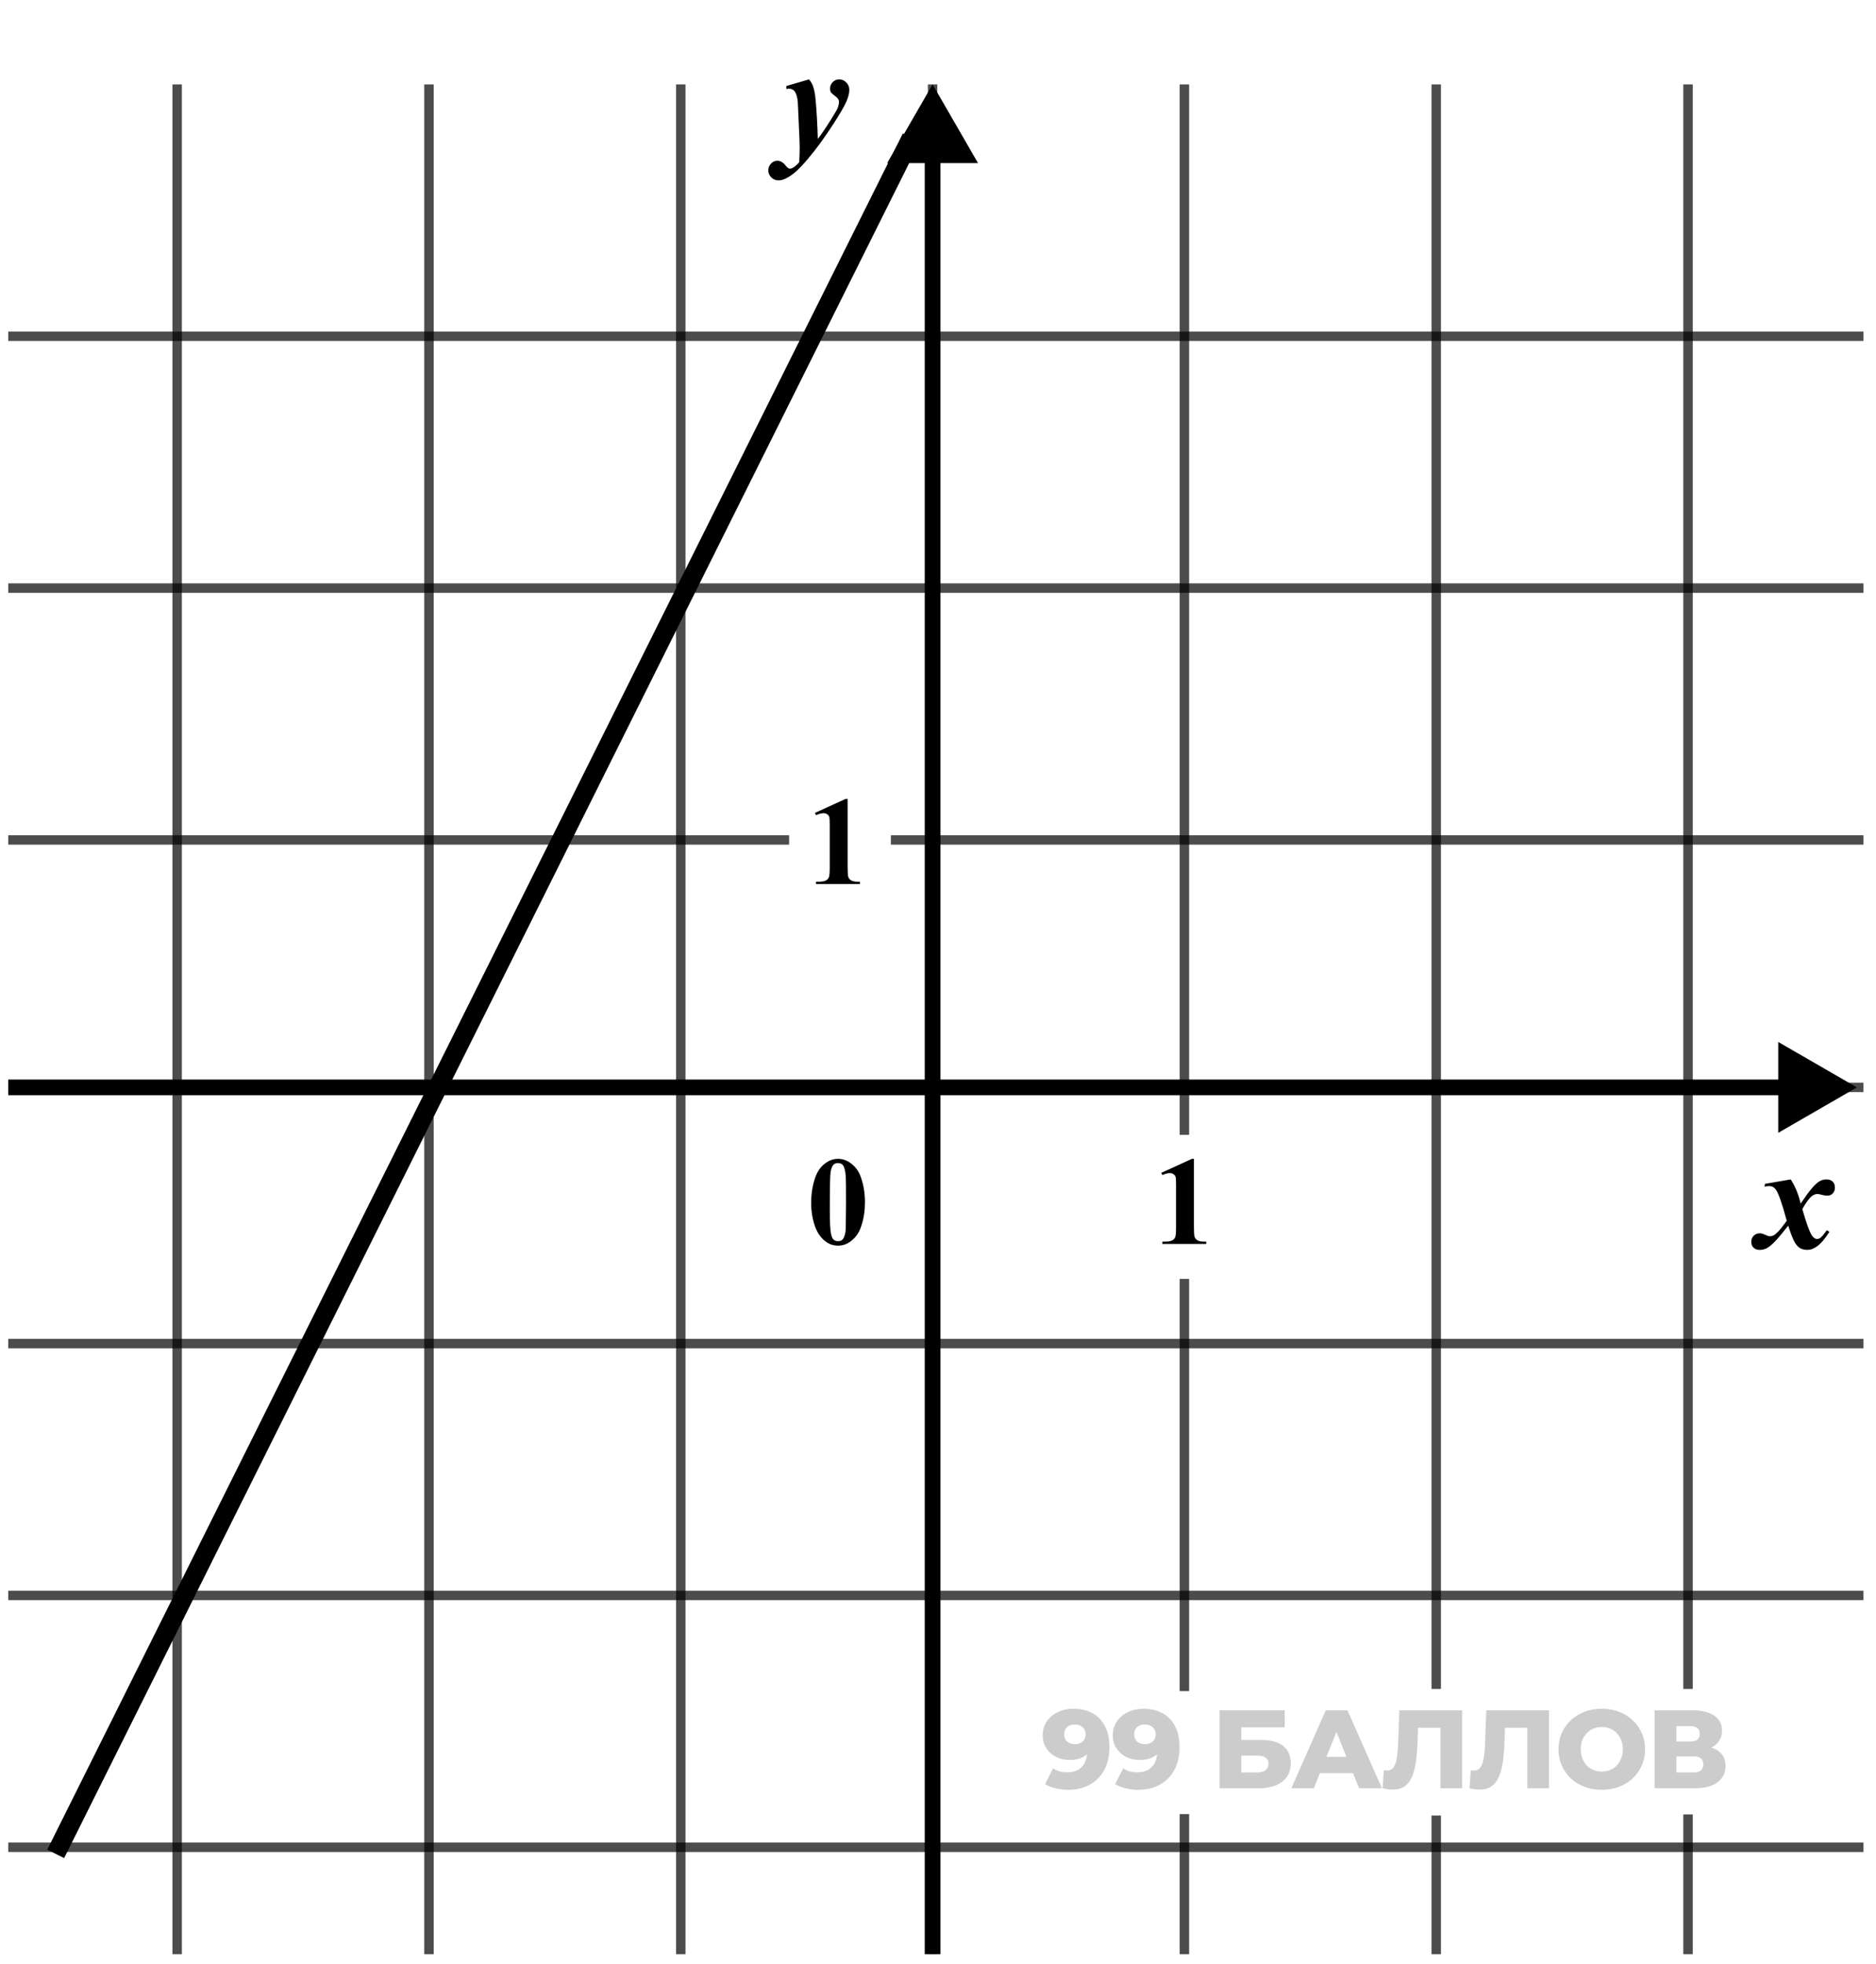 <svg width="149" height="156" viewBox="0 0 149 156" fill="none" xmlns="http://www.w3.org/2000/svg">
<path d="M0.657 26.704L148.006 26.704" stroke="black" stroke-opacity="0.7" stroke-width="0.75"/>
<path d="M34.071 155.192V6.704" stroke="black" stroke-opacity="0.7" stroke-width="0.75"/>
<path d="M0.657 66.704C21.716 66.704 43.287 66.704 62.675 66.704M148.006 66.704L78.462 66.704C75.845 66.704 73.281 66.704 70.758 66.704" stroke="black" stroke-opacity="0.7" stroke-width="0.75"/>
<path d="M74.071 155.192L74.071 145.791L74.071 101.455V40.55V6.704" stroke="black" stroke-opacity="0.7" stroke-width="0.75"/>
<path d="M0.657 106.704L148.006 106.704" stroke="black" stroke-opacity="0.7" stroke-width="0.75"/>
<path d="M114.071 155.192V144.183M114.071 6.704V30.638V134.13" stroke="black" stroke-opacity="0.7" stroke-width="0.75"/>
<path d="M134.071 155.192V144.094M134.071 6.704V42.393V134.13" stroke="black" stroke-opacity="0.7" stroke-width="0.75"/>
<path d="M14.071 155.192V6.704" stroke="black" stroke-opacity="0.7" stroke-width="0.75"/>
<path d="M0.657 46.704L148.006 46.704" stroke="black" stroke-opacity="0.7" stroke-width="0.75"/>
<path d="M0.657 86.357L148.006 86.357" stroke="black" stroke-opacity="0.7" stroke-width="0.75"/>
<path d="M54.071 155.192L54.071 90.671L54.071 6.704" stroke="black" stroke-opacity="0.7" stroke-width="0.75"/>
<path d="M94.071 155.192V144.069M94.071 6.704V31.268V90.127M94.071 101.565V110.84V134.302" stroke="black" stroke-opacity="0.7" stroke-width="0.75"/>
<path d="M0.657 126.704L148.006 126.704" stroke="black" stroke-opacity="0.7" stroke-width="0.75"/>
<path d="M0.657 146.704L148.006 146.704" stroke="black" stroke-opacity="0.7" stroke-width="0.75"/>
<path d="M74.071 6.704L70.463 12.954L77.68 12.954L74.071 6.704ZM74.696 155.192L74.696 12.329L73.446 12.329L73.446 155.192L74.696 155.192Z" fill="black"/>
<path d="M147.485 86.357L141.235 82.749V89.966L147.485 86.357ZM0.657 86.982L141.86 86.982V85.732L0.657 85.732V86.982Z" fill="black"/>
<path d="M62.453 6.831L64.257 6.304C64.402 6.483 64.503 6.653 64.562 6.813C64.667 7.091 64.742 7.474 64.784 7.962C64.867 8.923 64.923 9.948 64.954 11.038C65.372 10.487 65.851 9.759 66.39 8.853C66.554 8.579 66.636 8.321 66.636 8.079C66.636 7.927 66.54 7.782 66.349 7.646C66.162 7.509 66.044 7.403 65.997 7.329C65.951 7.251 65.927 7.151 65.927 7.03C65.927 6.835 65.997 6.665 66.138 6.521C66.283 6.376 66.456 6.304 66.659 6.304C66.874 6.304 67.06 6.386 67.216 6.55C67.376 6.714 67.456 6.907 67.456 7.13C67.456 7.392 67.382 7.696 67.234 8.044C67.089 8.388 66.747 8.979 66.208 9.819C65.517 10.894 64.839 11.823 64.175 12.608C63.749 13.108 63.406 13.468 63.144 13.687C62.882 13.909 62.611 14.085 62.33 14.214C62.161 14.288 61.995 14.325 61.831 14.325C61.609 14.325 61.419 14.247 61.263 14.091C61.103 13.935 61.023 13.749 61.023 13.534C61.023 13.319 61.095 13.138 61.24 12.989C61.38 12.841 61.546 12.767 61.738 12.767C61.976 12.767 62.195 12.892 62.394 13.142C62.527 13.31 62.636 13.394 62.722 13.394C62.812 13.394 62.9 13.368 62.986 13.317C63.103 13.255 63.267 13.11 63.478 12.884C63.501 12.396 63.513 12.026 63.513 11.776C63.513 11.44 63.497 10.968 63.466 10.358L63.367 8.126C63.331 7.716 63.243 7.421 63.103 7.241C62.993 7.108 62.851 7.042 62.675 7.042C62.609 7.042 62.535 7.048 62.453 7.06V6.831Z" fill="black"/>
<path d="M140.183 94.017L142.228 93.665C142.599 94.247 142.861 94.888 143.013 95.587C143.396 95.021 143.685 94.624 143.881 94.398C144.142 94.093 144.357 93.896 144.525 93.806C144.697 93.712 144.879 93.665 145.07 93.665C145.285 93.665 145.449 93.724 145.562 93.841C145.68 93.958 145.738 94.117 145.738 94.316C145.738 94.503 145.68 94.657 145.562 94.779C145.449 94.896 145.306 94.954 145.135 94.954C145.01 94.954 144.865 94.933 144.701 94.89C144.541 94.843 144.43 94.82 144.367 94.82C144.203 94.82 144.047 94.878 143.898 94.995C143.695 95.156 143.445 95.497 143.148 96.021C143.48 97.193 143.746 97.907 143.945 98.165C144.062 98.318 144.181 98.394 144.303 98.394C144.404 98.394 144.492 98.368 144.566 98.318C144.68 98.236 144.853 98.031 145.088 97.702L145.299 97.825C144.955 98.38 144.619 98.771 144.291 98.997C144.041 99.173 143.795 99.261 143.553 99.261C143.303 99.261 143.094 99.206 142.926 99.097C142.762 98.984 142.615 98.802 142.486 98.552C142.357 98.298 142.205 97.894 142.029 97.339C141.572 97.921 141.213 98.347 140.951 98.617C140.693 98.882 140.478 99.056 140.306 99.138C140.135 99.22 139.951 99.261 139.756 99.261C139.553 99.261 139.392 99.202 139.275 99.085C139.154 98.968 139.094 98.816 139.094 98.628C139.094 98.429 139.158 98.265 139.287 98.136C139.416 98.007 139.58 97.943 139.779 97.943C139.885 97.943 140.004 97.974 140.137 98.036C140.332 98.13 140.472 98.177 140.558 98.177C140.672 98.177 140.773 98.154 140.863 98.107C140.98 98.048 141.129 97.921 141.308 97.726C141.418 97.605 141.619 97.347 141.912 96.952C141.537 95.562 141.244 94.73 141.033 94.456C140.9 94.281 140.732 94.193 140.529 94.193C140.424 94.193 140.295 94.208 140.142 94.24L140.183 94.017Z" fill="black"/>
<path d="M68.698 95.478C68.698 96.138 68.606 96.755 68.42 97.328C68.309 97.68 68.16 97.968 67.971 98.192C67.785 98.417 67.574 98.596 67.336 98.73C67.099 98.86 66.84 98.925 66.56 98.925C66.241 98.925 65.953 98.843 65.696 98.681C65.439 98.518 65.211 98.285 65.012 97.982C64.869 97.761 64.743 97.466 64.636 97.099C64.496 96.601 64.426 96.086 64.426 95.556C64.426 94.836 64.527 94.175 64.729 93.573C64.895 93.075 65.147 92.694 65.486 92.431C65.824 92.164 66.182 92.03 66.56 92.03C66.944 92.03 67.302 92.162 67.634 92.426C67.969 92.686 68.215 93.038 68.371 93.481C68.59 94.089 68.698 94.755 68.698 95.478ZM67.195 95.468C67.195 94.309 67.188 93.633 67.175 93.441C67.143 92.989 67.064 92.683 66.941 92.523C66.859 92.419 66.728 92.367 66.545 92.367C66.405 92.367 66.295 92.406 66.213 92.484C66.093 92.598 66.011 92.8 65.969 93.09C65.927 93.376 65.906 94.38 65.906 96.103C65.906 97.04 65.938 97.668 66.003 97.987C66.052 98.218 66.122 98.373 66.213 98.451C66.304 98.529 66.425 98.568 66.575 98.568C66.737 98.568 66.859 98.516 66.941 98.412C67.078 98.23 67.156 97.948 67.175 97.567L67.195 95.468Z" fill="black"/>
<path d="M94.828 92.03V97.445C94.828 97.852 94.846 98.113 94.882 98.227C94.917 98.337 94.992 98.428 95.106 98.5C95.22 98.572 95.402 98.607 95.653 98.607H95.804V98.788H92.318V98.607H92.494C92.777 98.607 92.979 98.575 93.099 98.51C93.22 98.445 93.301 98.355 93.344 98.241C93.386 98.127 93.407 97.862 93.407 97.445V94.013C93.407 93.707 93.392 93.516 93.363 93.441C93.334 93.363 93.278 93.298 93.197 93.246C93.119 93.191 93.028 93.163 92.924 93.163C92.758 93.163 92.556 93.215 92.318 93.319L92.23 93.144L94.667 92.03H94.828Z" fill="black"/>
<path d="M67.322 63.446V68.861C67.322 69.268 67.34 69.528 67.375 69.642C67.411 69.753 67.486 69.844 67.6 69.915C67.714 69.987 67.896 70.023 68.147 70.023H68.298V70.204H64.812V70.023H64.988C65.271 70.023 65.473 69.99 65.593 69.925C65.713 69.86 65.795 69.771 65.837 69.657C65.879 69.543 65.901 69.278 65.901 68.861V65.428C65.901 65.122 65.886 64.932 65.857 64.857C65.828 64.779 65.772 64.714 65.691 64.662C65.613 64.606 65.522 64.579 65.417 64.579C65.251 64.579 65.049 64.631 64.812 64.735L64.724 64.559L67.16 63.446H67.322Z" fill="black"/>
<path d="M85.242 135.703C85.825 135.703 86.329 135.818 86.754 136.048C87.184 136.278 87.517 136.62 87.753 137.073C87.994 137.521 88.115 138.081 88.115 138.753C88.115 139.473 87.974 140.086 87.691 140.593C87.414 141.094 87.028 141.477 86.532 141.742C86.043 142.007 85.472 142.14 84.817 142.14C84.475 142.14 84.145 142.099 83.827 142.016C83.509 141.939 83.234 141.83 83.005 141.689L83.641 140.433C83.818 140.557 84.001 140.643 84.189 140.69C84.384 140.731 84.581 140.752 84.782 140.752C85.259 140.752 85.639 140.607 85.922 140.318C86.205 140.03 86.347 139.608 86.347 139.054C86.347 138.954 86.347 138.851 86.347 138.745C86.347 138.633 86.338 138.521 86.32 138.409L86.754 138.771C86.647 138.989 86.509 139.172 86.338 139.319C86.167 139.467 85.967 139.579 85.737 139.655C85.507 139.732 85.245 139.77 84.95 139.77C84.561 139.77 84.204 139.691 83.88 139.532C83.562 139.366 83.305 139.14 83.111 138.851C82.916 138.556 82.819 138.211 82.819 137.816C82.819 137.386 82.928 137.015 83.146 136.702C83.364 136.384 83.656 136.139 84.021 135.968C84.387 135.791 84.794 135.703 85.242 135.703ZM85.356 136.95C85.192 136.95 85.047 136.982 84.923 137.047C84.799 137.112 84.699 137.203 84.623 137.321C84.552 137.433 84.517 137.572 84.517 137.737C84.517 137.972 84.593 138.161 84.746 138.302C84.906 138.444 85.112 138.515 85.365 138.515C85.536 138.515 85.687 138.482 85.816 138.417C85.946 138.353 86.046 138.261 86.117 138.143C86.188 138.025 86.223 137.887 86.223 137.728C86.223 137.575 86.188 137.442 86.117 137.33C86.046 137.212 85.946 137.121 85.816 137.056C85.687 136.985 85.533 136.95 85.356 136.95ZM90.807 135.703C91.39 135.703 91.894 135.818 92.319 136.048C92.749 136.278 93.082 136.62 93.318 137.073C93.56 137.521 93.68 138.081 93.68 138.753C93.68 139.473 93.539 140.086 93.256 140.593C92.979 141.094 92.593 141.477 92.098 141.742C91.609 142.007 91.037 142.14 90.382 142.14C90.04 142.14 89.71 142.099 89.392 142.016C89.074 141.939 88.8 141.83 88.57 141.689L89.207 140.433C89.383 140.557 89.566 140.643 89.755 140.69C89.949 140.731 90.147 140.752 90.347 140.752C90.825 140.752 91.205 140.607 91.488 140.318C91.771 140.03 91.912 139.608 91.912 139.054C91.912 138.954 91.912 138.851 91.912 138.745C91.912 138.633 91.903 138.521 91.886 138.409L92.319 138.771C92.213 138.989 92.074 139.172 91.903 139.319C91.732 139.467 91.532 139.579 91.302 139.655C91.072 139.732 90.81 139.77 90.515 139.77C90.126 139.77 89.769 139.691 89.445 139.532C89.127 139.366 88.871 139.14 88.676 138.851C88.481 138.556 88.384 138.211 88.384 137.816C88.384 137.386 88.493 137.015 88.711 136.702C88.929 136.384 89.221 136.139 89.587 135.968C89.952 135.791 90.359 135.703 90.807 135.703ZM90.922 136.95C90.757 136.95 90.612 136.982 90.489 137.047C90.365 137.112 90.264 137.203 90.188 137.321C90.117 137.433 90.082 137.572 90.082 137.737C90.082 137.972 90.158 138.161 90.312 138.302C90.471 138.444 90.677 138.515 90.931 138.515C91.102 138.515 91.252 138.482 91.382 138.417C91.511 138.353 91.612 138.261 91.682 138.143C91.753 138.025 91.788 137.887 91.788 137.728C91.788 137.575 91.753 137.442 91.682 137.33C91.612 137.212 91.511 137.121 91.382 137.056C91.252 136.985 91.099 136.95 90.922 136.95ZM96.867 142.016V135.827H102.04V137.18H98.592V138.179H100.192C100.946 138.179 101.521 138.338 101.916 138.656C102.317 138.974 102.517 139.434 102.517 140.036C102.517 140.654 102.293 141.141 101.845 141.494C101.397 141.842 100.77 142.016 99.962 142.016H96.867ZM98.592 140.761H99.847C100.136 140.761 100.357 140.702 100.51 140.584C100.669 140.466 100.749 140.298 100.749 140.08C100.749 139.644 100.448 139.425 99.847 139.425H98.592V140.761ZM102.565 142.016L105.297 135.827H107.021L109.762 142.016H107.941L105.801 136.684H106.491L104.351 142.016H102.565ZM104.059 140.814L104.51 139.523H107.534L107.985 140.814H104.059ZM110.612 142.122C110.494 142.122 110.367 142.113 110.231 142.096C110.102 142.078 109.963 142.051 109.816 142.016L109.913 140.584C109.996 140.601 110.075 140.61 110.152 140.61C110.393 140.61 110.576 140.516 110.7 140.327C110.824 140.133 110.909 139.862 110.956 139.514C111.009 139.166 111.042 138.759 111.054 138.294L111.142 135.827H116.129V142.016H114.405V136.826L114.785 137.215H112.283L112.636 136.808L112.592 138.223C112.574 138.824 112.533 139.366 112.468 139.85C112.404 140.327 112.3 140.737 112.159 141.079C112.017 141.415 111.82 141.674 111.567 141.857C111.319 142.034 111.001 142.122 110.612 142.122ZM117.515 142.122C117.397 142.122 117.271 142.113 117.135 142.096C117.005 142.078 116.867 142.051 116.719 142.016L116.817 140.584C116.899 140.601 116.979 140.61 117.055 140.61C117.297 140.61 117.48 140.516 117.604 140.327C117.727 140.133 117.813 139.862 117.86 139.514C117.913 139.166 117.946 138.759 117.957 138.294L118.046 135.827H123.033V142.016H121.308V136.826L121.689 137.215H119.186L119.54 136.808L119.496 138.223C119.478 138.824 119.437 139.366 119.372 139.85C119.307 140.327 119.204 140.737 119.063 141.079C118.921 141.415 118.724 141.674 118.47 141.857C118.223 142.034 117.904 142.122 117.515 142.122ZM127.221 142.14C126.726 142.14 126.269 142.06 125.851 141.901C125.432 141.742 125.067 141.518 124.754 141.229C124.448 140.934 124.209 140.593 124.038 140.204C123.867 139.814 123.782 139.387 123.782 138.921C123.782 138.456 123.867 138.028 124.038 137.639C124.209 137.25 124.448 136.911 124.754 136.623C125.067 136.328 125.432 136.101 125.851 135.942C126.269 135.783 126.726 135.703 127.221 135.703C127.722 135.703 128.179 135.783 128.592 135.942C129.01 136.101 129.373 136.328 129.679 136.623C129.986 136.911 130.225 137.25 130.396 137.639C130.572 138.028 130.661 138.456 130.661 138.921C130.661 139.387 130.572 139.817 130.396 140.212C130.225 140.601 129.986 140.94 129.679 141.229C129.373 141.518 129.01 141.742 128.592 141.901C128.179 142.06 127.722 142.14 127.221 142.14ZM127.221 140.69C127.457 140.69 127.675 140.649 127.876 140.566C128.082 140.484 128.259 140.366 128.406 140.212C128.559 140.053 128.677 139.865 128.76 139.646C128.848 139.428 128.892 139.187 128.892 138.921C128.892 138.65 128.848 138.409 128.76 138.196C128.677 137.978 128.559 137.793 128.406 137.639C128.259 137.48 128.082 137.359 127.876 137.277C127.675 137.194 127.457 137.153 127.221 137.153C126.986 137.153 126.764 137.194 126.558 137.277C126.358 137.359 126.181 137.48 126.028 137.639C125.88 137.793 125.762 137.978 125.674 138.196C125.591 138.409 125.55 138.65 125.55 138.921C125.55 139.187 125.591 139.428 125.674 139.646C125.762 139.865 125.88 140.053 126.028 140.212C126.181 140.366 126.358 140.484 126.558 140.566C126.764 140.649 126.986 140.69 127.221 140.69ZM131.42 142.016V135.827H134.426C135.169 135.827 135.744 135.968 136.151 136.251C136.563 136.528 136.769 136.923 136.769 137.436C136.769 137.937 136.578 138.332 136.195 138.621C135.812 138.904 135.299 139.045 134.656 139.045L134.833 138.63C135.529 138.63 136.071 138.768 136.46 139.045C136.855 139.316 137.052 139.717 137.052 140.248C137.052 140.79 136.84 141.22 136.416 141.539C135.997 141.857 135.39 142.016 134.594 142.016H131.42ZM133.144 140.761H134.524C134.777 140.761 134.966 140.708 135.089 140.601C135.219 140.489 135.284 140.327 135.284 140.115C135.284 139.903 135.219 139.747 135.089 139.646C134.966 139.54 134.777 139.487 134.524 139.487H133.144V140.761ZM133.144 138.302H134.258C134.506 138.302 134.692 138.252 134.815 138.152C134.939 138.046 135.001 137.893 135.001 137.692C135.001 137.492 134.939 137.342 134.815 137.241C134.692 137.135 134.506 137.082 134.258 137.082H133.144V138.302Z" fill="black" fill-opacity="0.2"/>
<path d="M4.424 147.228L72.378 10.934" stroke="black" stroke-width="1.5"/>
</svg>
